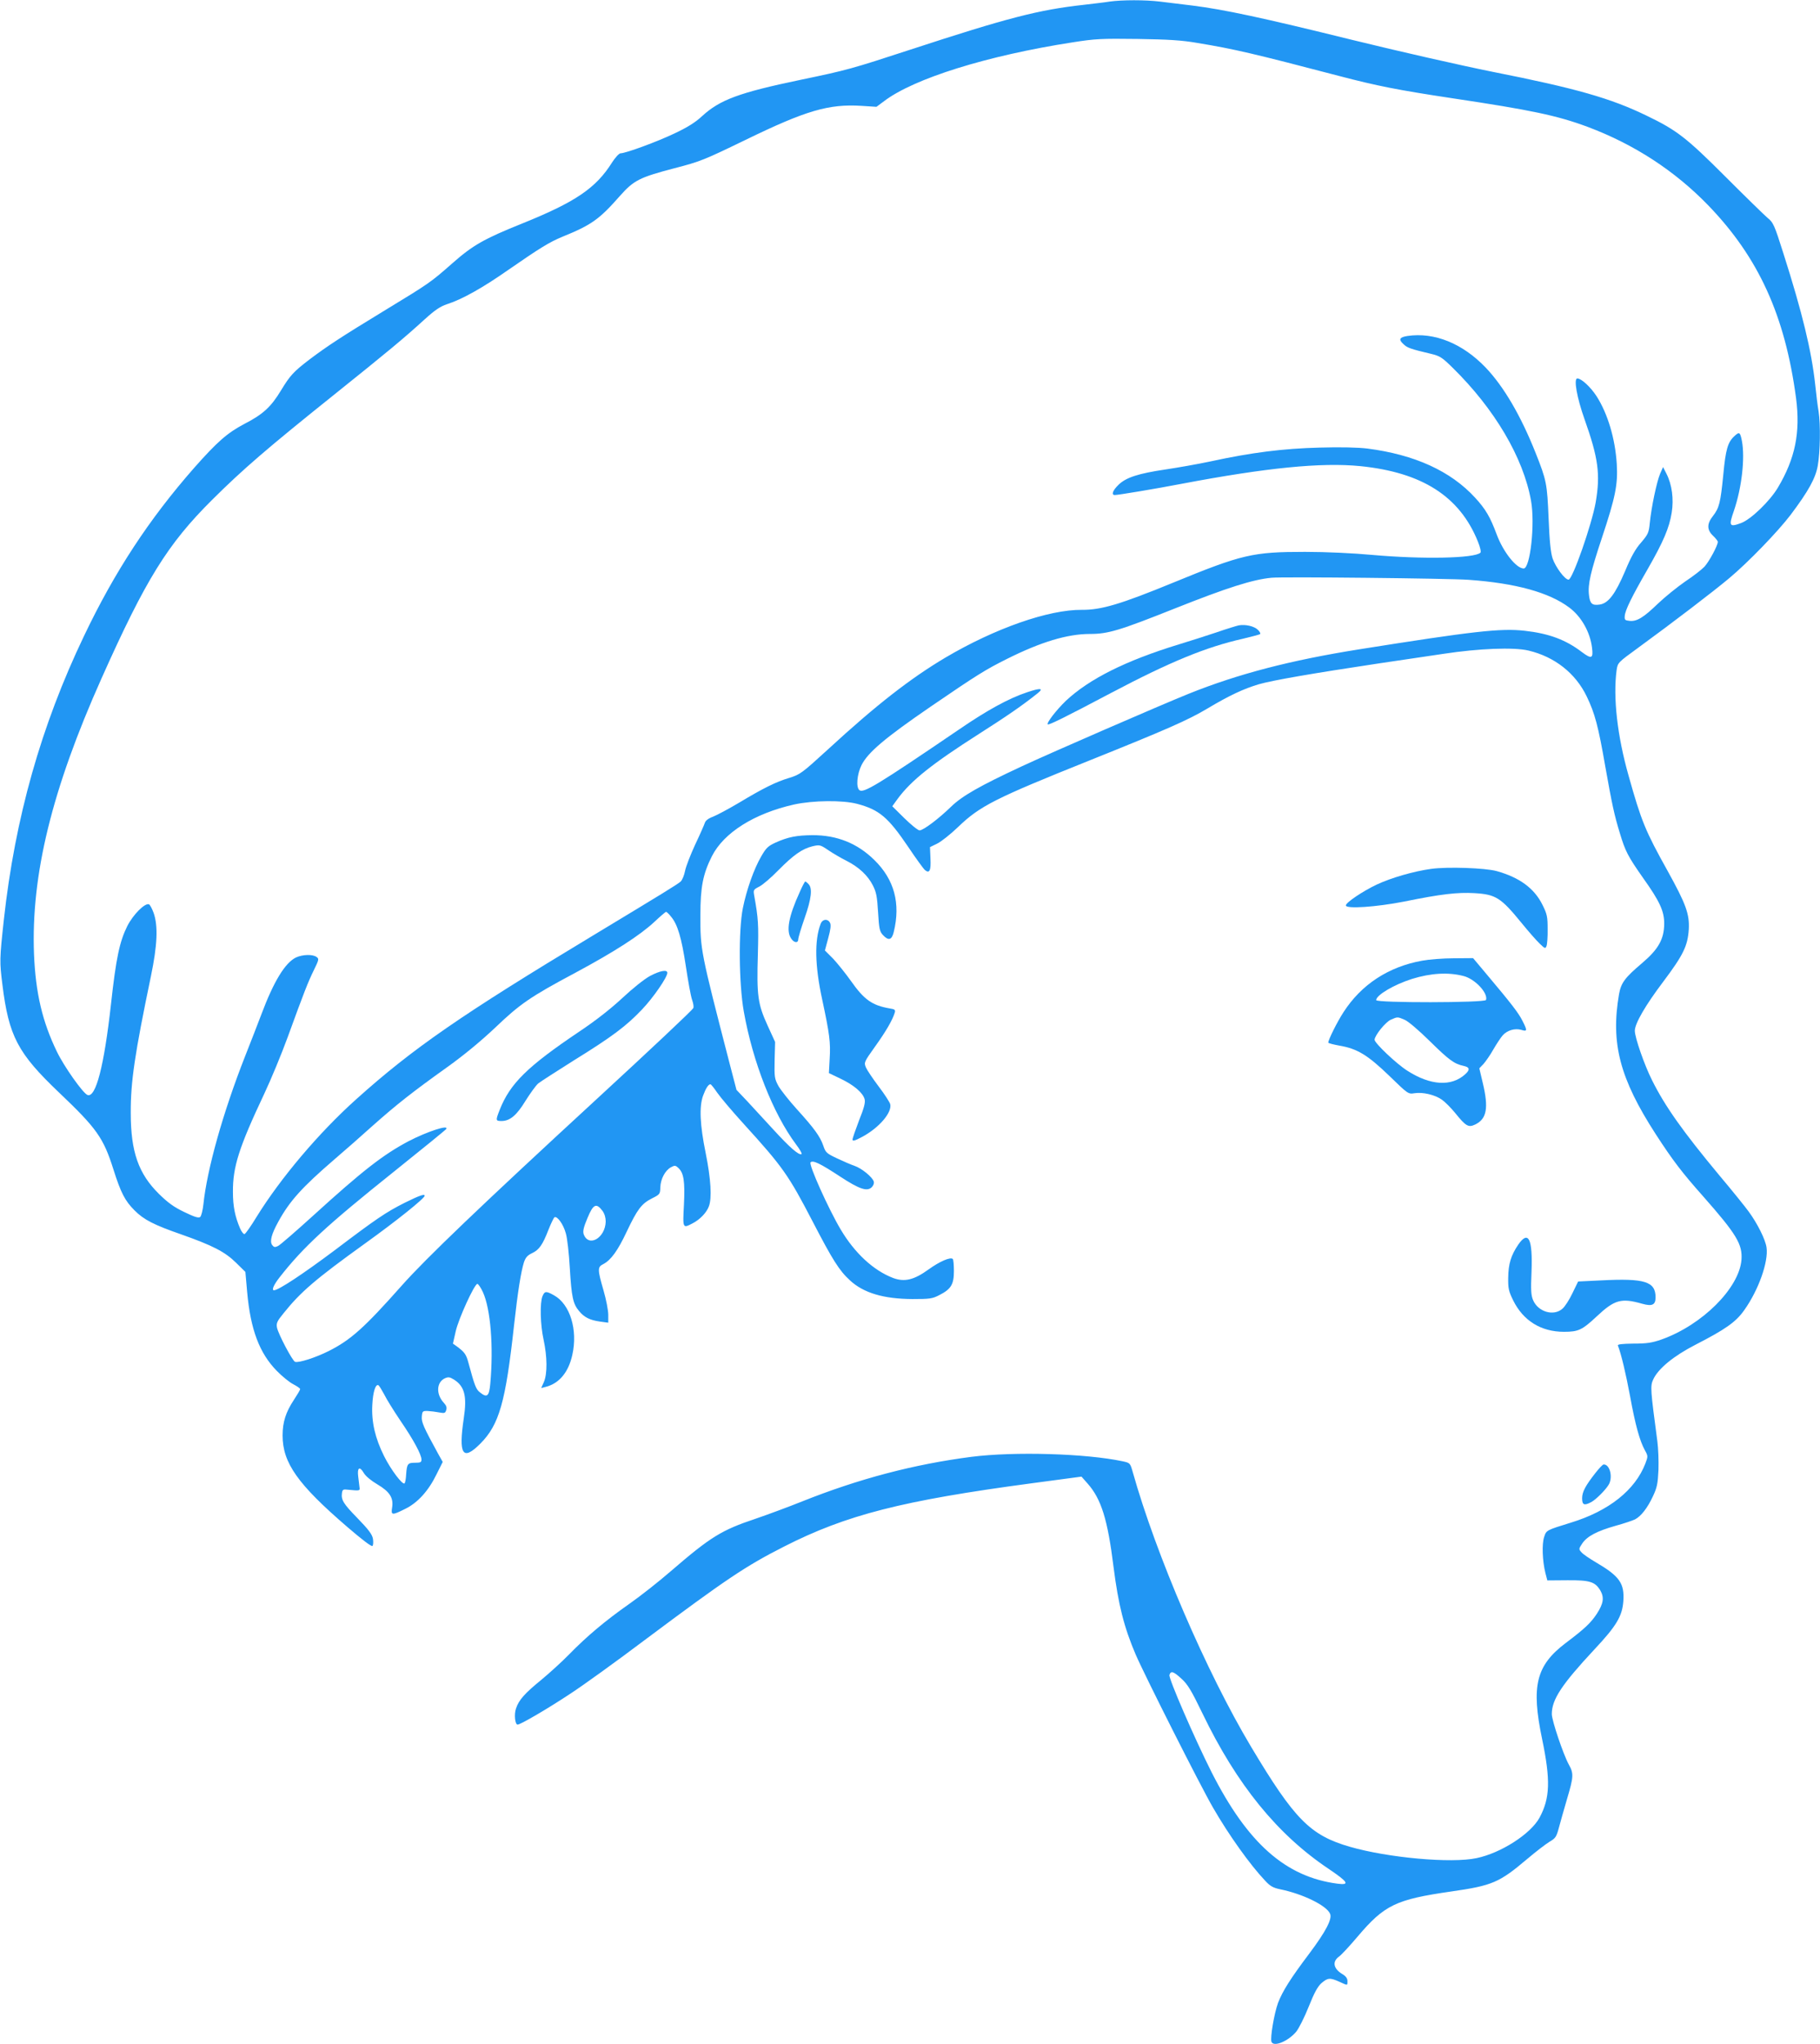 <?xml version="1.0" standalone="no"?>
<!DOCTYPE svg PUBLIC "-//W3C//DTD SVG 20010904//EN"
 "http://www.w3.org/TR/2001/REC-SVG-20010904/DTD/svg10.dtd">
<svg version="1.0" xmlns="http://www.w3.org/2000/svg"
 width="1140pt" height="1280pt" viewBox="0 0 1140 1280"
 preserveAspectRatio="xMidYMid meet">
<g transform="translate(0,1280) scale(0.1,-0.1)"
fill="#2196f3" stroke="none">
<path d="M6950 12790 c-30 -5 -102 -13 -160 -20 -283 -31 -480 -82 -1085 -280
-373 -122 -398 -129 -691 -190 -384 -80 -505 -125 -616 -227 -43 -40 -93 -71
-174 -109 -109 -52 -305 -124 -337 -124 -9 0 -33 -26 -53 -57 -101 -161 -229
-248 -564 -383 -239 -96 -309 -136 -438 -250 -137 -120 -136 -120 -432 -300
-263 -160 -351 -218 -460 -300 -102 -78 -123 -101 -180 -195 -63 -104 -113
-150 -230 -210 -106 -56 -169 -111 -314 -275 -282 -321 -498 -650 -690 -1053
-269 -562 -432 -1140 -502 -1777 -27 -248 -27 -262 -9 -406 40 -323 96 -429
353 -674 238 -226 280 -285 343 -485 46 -145 72 -195 131 -254 58 -59 123 -92
293 -151 198 -70 274 -109 344 -178 l58 -57 11 -125 c21 -236 77 -384 186
-495 33 -34 80 -72 104 -84 23 -12 42 -25 42 -30 0 -5 -18 -35 -39 -67 -51
-77 -71 -140 -71 -223 0 -172 95 -306 404 -572 93 -80 153 -126 159 -120 5 5
6 26 3 45 -5 28 -29 59 -97 129 -90 92 -103 115 -97 158 3 21 8 24 38 20 73
-7 75 -7 72 14 -1 11 -5 41 -8 66 -8 58 8 70 34 26 11 -20 46 -49 85 -72 78
-46 103 -85 93 -146 -8 -49 0 -49 82 -8 78 38 146 113 196 216 l39 78 -28 50
c-91 166 -106 199 -103 234 3 34 5 36 38 35 19 -1 51 -5 71 -9 33 -6 38 -5 44
15 5 15 1 28 -14 44 -51 54 -48 130 6 155 21 9 30 8 56 -8 67 -42 83 -104 62
-242 -34 -229 -7 -270 103 -160 119 119 159 260 212 744 23 206 43 333 62 393
10 29 22 43 50 56 45 21 67 53 103 146 16 40 33 76 38 79 17 10 56 -44 71
-100 9 -29 20 -126 25 -217 11 -183 20 -225 58 -270 33 -40 68 -57 131 -66
l52 -7 0 49 c0 27 -13 96 -30 154 -38 131 -38 146 -1 164 48 25 91 85 146 202
67 141 93 176 158 209 50 25 52 27 53 70 2 51 29 104 66 125 24 13 29 13 47
-4 34 -31 42 -84 35 -231 -8 -149 -8 -148 54 -116 46 24 87 66 102 106 20 51
13 172 -20 335 -36 176 -41 291 -16 359 17 46 33 71 46 71 4 0 23 -24 42 -52
20 -29 95 -118 168 -198 242 -266 279 -318 431 -611 124 -239 166 -306 233
-367 85 -79 211 -116 391 -117 109 0 125 2 169 25 73 37 91 67 91 150 0 38 -3
72 -7 76 -15 14 -83 -16 -151 -65 -91 -66 -151 -81 -223 -54 -123 47 -241 156
-329 305 -75 126 -201 406 -188 419 15 15 59 -6 187 -90 119 -78 166 -93 195
-67 11 10 17 25 14 37 -8 27 -74 82 -120 98 -21 7 -70 28 -110 47 -66 31 -72
37 -86 79 -20 58 -57 109 -165 228 -49 54 -101 120 -116 146 -25 46 -26 56
-24 163 l3 113 -48 105 c-60 132 -68 185 -60 445 5 186 3 223 -23 367 -6 35
-5 37 32 56 22 11 75 57 119 102 95 96 149 134 213 150 47 11 50 10 103 -26
30 -20 80 -49 112 -65 77 -39 133 -92 164 -153 22 -43 27 -70 33 -169 6 -104
10 -120 30 -142 35 -38 56 -32 68 18 44 179 4 329 -122 452 -106 104 -233 155
-386 155 -99 -1 -153 -11 -231 -46 -48 -22 -60 -33 -91 -87 -45 -77 -92 -209
-115 -324 -28 -138 -25 -476 6 -648 56 -316 183 -638 326 -830 25 -33 41 -61
35 -63 -18 -6 -74 43 -172 150 -51 56 -125 136 -164 178 l-71 75 -43 165
c-181 700 -184 713 -183 930 0 174 16 257 72 368 75 148 266 268 515 324 119
26 304 28 395 4 139 -37 194 -84 320 -270 49 -73 96 -138 105 -145 28 -23 38
-2 34 73 l-3 71 45 22 c25 12 83 58 130 103 138 133 231 180 825 418 476 191
616 252 738 325 139 83 228 124 322 152 88 25 329 67 755 131 135 20 317 47
405 60 217 33 437 42 529 20 164 -39 295 -142 365 -288 51 -106 72 -185 116
-438 42 -236 56 -303 92 -420 33 -110 50 -143 144 -277 105 -147 134 -210 133
-289 -1 -95 -36 -158 -137 -244 -111 -94 -133 -125 -146 -196 -53 -308 5 -528
229 -875 109 -168 165 -241 299 -392 208 -236 246 -299 239 -396 -14 -177
-245 -408 -500 -499 -60 -21 -92 -26 -176 -26 -71 -1 -101 -4 -98 -12 21 -54
50 -177 76 -316 33 -182 61 -282 93 -340 20 -36 20 -38 3 -83 -64 -166 -228
-297 -466 -370 -155 -48 -154 -47 -168 -90 -15 -44 -11 -150 8 -226 l12 -46
126 1 c140 1 173 -9 206 -64 25 -44 20 -81 -22 -146 -38 -57 -74 -92 -195
-183 -186 -141 -217 -269 -148 -600 54 -260 50 -371 -16 -494 -56 -102 -241
-221 -394 -253 -159 -34 -554 2 -794 71 -249 72 -347 172 -618 625 -281 470
-596 1203 -742 1722 -16 56 -17 57 -63 67 -230 49 -678 62 -947 28 -362 -47
-704 -137 -1060 -279 -82 -33 -214 -82 -293 -109 -213 -71 -282 -114 -529
-327 -76 -66 -194 -159 -263 -207 -148 -104 -265 -202 -375 -315 -44 -45 -123
-117 -175 -160 -103 -84 -140 -125 -158 -179 -13 -37 -6 -101 10 -101 18 0
191 101 334 196 78 51 285 200 460 332 514 384 633 464 875 587 391 199 741
288 1549 396 l314 42 38 -43 c86 -97 126 -225 163 -524 30 -235 65 -375 138
-546 54 -126 407 -826 485 -960 99 -172 233 -359 326 -457 31 -34 50 -45 94
-54 142 -29 290 -101 313 -153 15 -32 -26 -111 -131 -251 -117 -155 -167 -235
-195 -308 -24 -66 -50 -219 -41 -243 13 -35 105 3 155 63 17 21 52 91 78 156
35 88 56 126 80 148 40 34 53 35 112 9 54 -25 51 -25 51 4 0 17 -10 31 -34 45
-55 34 -62 78 -18 109 15 11 67 67 116 125 168 198 239 232 586 282 258 37
301 56 474 202 54 46 118 95 141 109 38 22 44 31 59 87 9 34 32 115 51 180 42
141 43 161 11 218 -34 62 -106 275 -106 315 0 91 61 184 267 405 138 147 174
208 181 301 8 113 -23 157 -173 245 -39 23 -79 50 -89 62 -18 20 -18 21 5 56
31 45 92 77 208 110 52 14 107 33 122 40 38 20 78 71 112 144 26 55 31 79 35
165 2 56 -1 137 -7 181 -43 324 -45 344 -26 386 31 68 127 147 265 218 187 96
253 142 305 216 90 126 153 304 140 393 -7 50 -57 150 -112 225 -21 29 -103
131 -184 227 -227 273 -340 432 -421 595 -48 95 -108 268 -108 310 0 45 66
159 177 306 127 169 154 225 161 329 5 96 -17 157 -132 365 -141 253 -165 312
-245 597 -71 250 -98 491 -75 662 7 46 8 47 133 138 218 159 472 353 571 436
121 101 307 294 386 398 112 149 156 229 170 308 15 85 18 256 5 340 -6 34
-15 108 -21 166 -23 213 -81 452 -200 825 -56 177 -63 192 -98 220 -20 17
-138 132 -262 256 -246 246 -306 293 -495 384 -226 110 -445 172 -965 275
-195 39 -591 129 -880 200 -563 139 -802 190 -1000 215 -69 8 -161 20 -205 25
-92 11 -235 11 -315 0z m550 -259 c232 -38 358 -68 885 -206 240 -63 372 -89
710 -140 494 -74 658 -108 851 -180 290 -109 544 -274 754 -491 315 -326 481
-690 550 -1207 28 -215 -5 -378 -114 -561 -51 -85 -167 -197 -229 -221 -75
-28 -80 -20 -46 77 49 144 70 329 50 436 -11 56 -16 60 -47 31 -42 -38 -55
-84 -70 -244 -17 -172 -25 -206 -65 -257 -38 -48 -38 -86 1 -123 17 -16 30
-33 30 -38 0 -23 -55 -125 -84 -156 -17 -18 -71 -60 -121 -93 -49 -34 -126
-96 -170 -138 -90 -87 -132 -113 -178 -108 -28 3 -32 6 -30 30 2 36 44 121
143 293 98 171 136 259 151 354 14 85 2 177 -33 245 l-21 41 -19 -43 c-21 -51
-54 -207 -64 -306 -6 -63 -11 -72 -54 -123 -35 -39 -63 -88 -101 -180 -62
-145 -105 -201 -159 -209 -48 -7 -61 6 -67 60 -8 66 10 145 82 361 83 250 100
331 92 460 -10 159 -57 315 -126 423 -38 59 -96 112 -121 112 -24 0 -3 -120
45 -255 87 -245 100 -345 70 -521 -25 -140 -145 -484 -170 -484 -23 0 -81 78
-100 133 -12 38 -19 105 -25 252 -9 216 -13 237 -81 408 -93 234 -199 415
-312 534 -145 152 -322 224 -491 199 -51 -8 -58 -22 -23 -53 22 -21 44 -29
167 -58 59 -14 72 -22 139 -88 263 -258 443 -563 491 -833 26 -144 -5 -424
-46 -424 -46 0 -128 103 -169 213 -41 110 -69 158 -135 230 -153 167 -379 270
-675 308 -57 7 -167 10 -300 6 -228 -6 -422 -30 -685 -87 -80 -17 -206 -39
-280 -50 -169 -25 -247 -50 -294 -96 -36 -35 -47 -64 -23 -64 21 0 256 39 417
70 533 101 875 135 1120 111 387 -39 623 -189 737 -472 15 -37 21 -65 16 -70
-36 -36 -365 -42 -678 -14 -119 11 -289 19 -420 19 -327 0 -394 -15 -827 -193
-329 -135 -450 -171 -571 -170 -209 2 -545 -116 -855 -299 -219 -130 -434
-297 -737 -576 -162 -148 -173 -156 -240 -177 -84 -25 -161 -63 -316 -156 -64
-38 -137 -77 -162 -87 -30 -11 -48 -25 -52 -39 -4 -12 -31 -74 -61 -137 -29
-63 -58 -137 -63 -164 -5 -26 -17 -56 -27 -66 -20 -18 -105 -70 -544 -335
-830 -500 -1134 -710 -1490 -1030 -233 -209 -472 -492 -622 -734 -35 -58 -69
-106 -76 -109 -6 -2 -19 14 -28 35 -32 74 -45 139 -45 229 -1 156 37 277 196
614 43 91 109 251 147 355 104 286 127 344 164 420 32 65 33 71 17 82 -24 18
-88 16 -129 -3 -68 -33 -139 -149 -216 -354 -22 -58 -68 -177 -103 -265 -139
-354 -238 -707 -261 -927 -4 -37 -13 -73 -20 -79 -10 -8 -34 -1 -100 31 -65
31 -103 59 -158 113 -129 127 -177 265 -177 507 -1 196 25 370 126 855 41 197
46 317 17 399 -10 27 -23 51 -29 53 -26 9 -99 -64 -136 -137 -48 -97 -70 -199
-102 -490 -43 -386 -95 -587 -147 -567 -28 10 -148 180 -192 272 -91 188 -133
367 -143 610 -19 496 112 1031 423 1727 277 620 414 841 693 1118 192 191 344
322 761 656 343 275 436 352 571 475 64 58 97 80 139 94 94 30 223 102 387
217 195 135 255 172 335 205 182 74 231 108 361 256 87 98 123 116 340 173
163 42 187 52 447 178 378 184 521 226 727 213 l93 -6 47 35 c186 142 646 286
1183 369 140 22 179 24 405 21 194 -3 278 -8 375 -25z m1700 -3362 c294 -21
504 -79 630 -174 75 -56 130 -153 142 -251 9 -68 -3 -73 -64 -27 -101 77 -206
116 -358 133 -151 17 -323 -3 -1035 -116 -433 -69 -759 -154 -1068 -278 -188
-76 -851 -364 -1047 -455 -264 -123 -373 -185 -443 -253 -78 -76 -174 -148
-197 -148 -10 0 -52 34 -94 75 l-77 76 34 47 c85 115 216 219 509 406 171 109
272 178 368 255 40 32 17 34 -66 6 -115 -38 -252 -113 -431 -236 -507 -345
-595 -398 -620 -377 -22 18 -15 99 13 156 40 80 146 170 435 368 291 199 341
230 477 298 212 106 378 156 519 156 114 0 184 21 533 160 327 130 487 181
605 192 73 7 1113 -4 1235 -13z m-4997 -2109 c41 -48 66 -132 93 -311 14 -93
31 -188 39 -210 8 -23 12 -46 7 -53 -9 -15 -266 -257 -607 -571 -719 -662
-1069 -997 -1218 -1165 -236 -266 -320 -341 -459 -411 -82 -41 -188 -75 -210
-67 -17 7 -104 172 -113 214 -5 28 0 40 41 90 107 134 202 215 509 436 198
142 375 284 375 300 0 13 -32 2 -125 -44 -119 -60 -179 -101 -438 -297 -199
-149 -353 -251 -381 -251 -16 0 -2 34 36 82 149 190 294 324 718 663 175 140
321 259 325 265 18 29 -119 -16 -235 -76 -159 -84 -288 -184 -599 -467 -108
-98 -207 -184 -220 -190 -19 -9 -25 -8 -36 6 -17 23 -4 70 38 146 71 130 149
216 352 391 61 52 169 147 240 211 150 133 246 209 470 369 103 74 208 161
295 243 157 150 220 194 505 346 244 131 404 234 495 319 36 34 68 61 72 62 3
0 18 -13 31 -30z m-429 -1843 c13 -18 20 -42 20 -67 -3 -103 -107 -163 -138
-79 -6 19 -1 43 24 102 36 87 55 96 94 44z m-749 -509 c48 -106 67 -340 46
-573 -7 -79 -20 -90 -64 -55 -26 20 -34 43 -72 183 -15 56 -24 69 -74 106
l-24 17 17 75 c17 79 118 299 136 299 6 0 22 -24 35 -52z m-618 -641 c14 -29
59 -101 100 -162 83 -121 133 -214 133 -245 0 -17 -6 -20 -39 -20 -47 0 -52
-6 -57 -72 -1 -28 -6 -53 -10 -57 -12 -12 -85 84 -128 170 -56 112 -80 214
-74 322 4 82 21 133 39 122 5 -4 21 -30 36 -58z m4994 -1780 c38 -34 62 -74
131 -217 215 -446 469 -758 790 -973 123 -83 135 -103 56 -93 -325 42 -563
253 -788 696 -108 214 -271 590 -265 611 9 28 25 23 76 -24z"/>
<path d="M7760 8884 c-14 -3 -77 -22 -140 -44 -63 -21 -169 -55 -235 -75 -334
-102 -563 -217 -709 -354 -59 -57 -122 -138 -113 -147 6 -6 104 42 397 197
370 195 594 287 825 339 55 13 103 26 108 29 4 4 -3 17 -15 28 -24 22 -76 34
-118 27z"/>
<path d="M4071 6688 c-35 -19 -109 -78 -173 -138 -72 -67 -169 -143 -268 -209
-326 -219 -435 -326 -500 -491 -26 -66 -26 -70 11 -70 53 0 95 35 151 127 29
46 64 95 79 108 15 12 116 77 224 145 241 149 328 215 426 318 70 73 159 202
159 230 0 22 -47 13 -109 -20z"/>
<path d="M8965 7359 c-109 -15 -249 -55 -343 -99 -86 -41 -192 -112 -192 -130
0 -23 191 -10 364 24 236 48 336 59 442 53 133 -8 165 -28 294 -186 43 -53 94
-111 114 -130 33 -32 36 -33 43 -15 4 10 8 58 7 105 0 77 -3 94 -32 152 -51
104 -144 172 -287 212 -73 20 -308 28 -410 14z"/>
<path d="M5009 7213 c-70 -153 -86 -244 -53 -291 18 -27 44 -29 44 -4 0 10 18
70 40 133 43 122 50 188 24 213 -8 9 -18 16 -20 16 -3 0 -19 -30 -35 -67z"/>
<path d="M5140 7014 c-39 -102 -36 -262 10 -473 46 -215 53 -268 47 -368 l-5
-93 73 -35 c84 -40 140 -88 151 -129 5 -21 -4 -55 -35 -132 -22 -58 -41 -112
-41 -120 0 -12 14 -8 61 17 106 57 188 153 175 205 -4 13 -36 63 -72 110 -36
48 -72 101 -80 119 -13 32 -12 34 57 131 69 96 109 166 123 211 6 19 2 23 -31
28 -110 19 -160 54 -243 172 -34 48 -85 111 -112 140 l-51 51 21 78 c15 55 18
82 11 95 -14 28 -48 24 -59 -7z"/>
<path d="M8908 6784 c-211 -38 -381 -149 -493 -323 -39 -60 -95 -172 -95 -190
0 -4 32 -12 70 -19 112 -19 177 -59 312 -189 118 -115 119 -115 158 -109 52 8
126 -9 171 -40 20 -14 58 -52 84 -84 67 -83 83 -92 125 -72 73 35 85 104 48
259 l-22 93 26 27 c14 16 43 57 63 93 21 36 47 75 58 87 28 31 75 45 115 34
39 -12 40 -6 8 57 -25 50 -72 110 -220 286 l-89 106 -121 -1 c-67 0 -155 -7
-198 -15z m259 -96 c72 -18 155 -107 141 -150 -6 -18 -688 -19 -688 -1 0 31
111 97 225 133 117 36 226 43 322 18z m-369 -274 c21 -8 89 -66 157 -133 121
-119 153 -143 213 -156 38 -8 41 -24 10 -52 -87 -79 -218 -71 -363 22 -69 44
-205 173 -205 194 1 27 69 112 103 126 41 18 41 18 85 -1z"/>
<path d="M9510 5006 c-46 -68 -62 -121 -63 -208 -1 -66 3 -84 31 -141 63 -128
175 -197 318 -197 91 0 114 11 206 97 111 104 153 116 283 79 64 -18 85 -8 85
40 0 99 -68 120 -340 106 l-145 -7 -36 -74 c-19 -40 -47 -84 -63 -97 -55 -48
-152 -19 -183 54 -13 30 -15 63 -10 177 8 208 -19 263 -83 171z"/>
<path d="M3398 4683 c-17 -42 -14 -178 7 -273 23 -107 24 -212 2 -264 l-17
-38 28 7 c84 21 143 91 167 201 35 156 -14 316 -114 372 -50 28 -59 28 -73 -5z"/>
<path d="M9995 3578 c-63 -80 -85 -120 -85 -160 0 -43 13 -48 58 -24 31 17 94
81 111 113 24 48 3 125 -35 122 -5 0 -27 -23 -49 -51z"/>
</g>
</svg>
